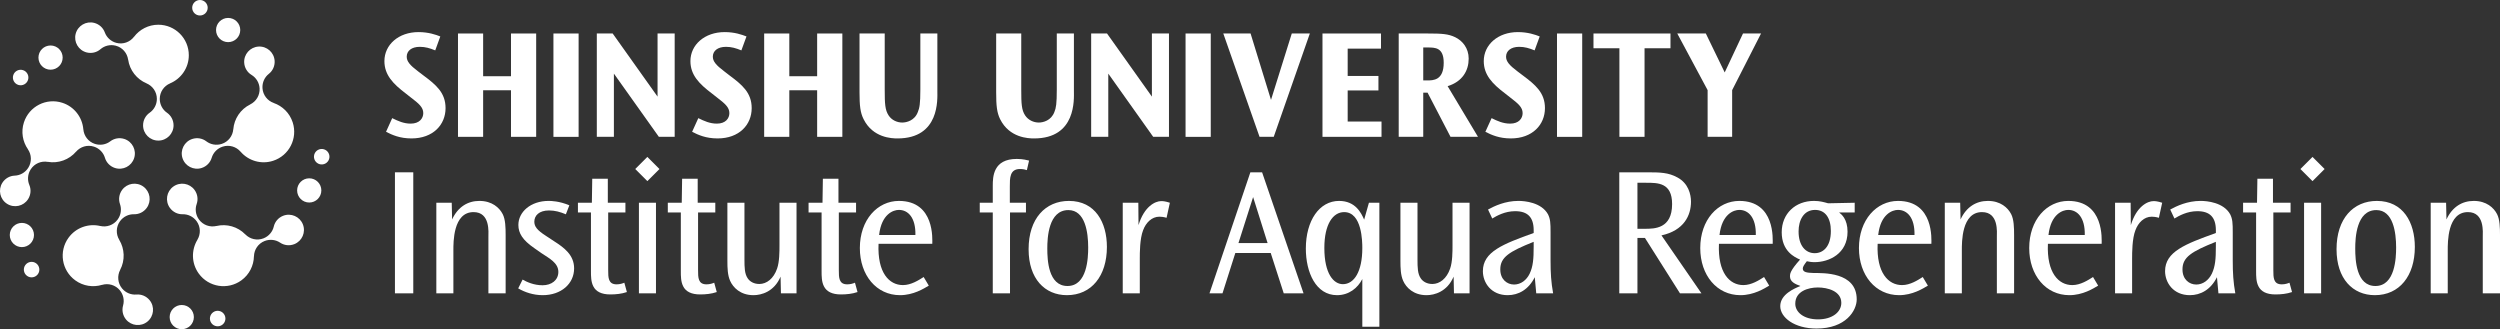 <?xml version="1.0" encoding="UTF-8"?><svg id="b" xmlns="http://www.w3.org/2000/svg" viewBox="0 0 581.207 76.536"><rect x="0" y="0" width="581.207" height="76.536" fill="#333333" stroke="none"/><defs><style>.d{fill:#fff;}</style></defs><g id="c"><path class="d" d="M3.087,17.467c-.307.946.21,1.963,1.157,2.27s1.963-.21,2.27-1.157-.21-1.963-1.157-2.27-1.963.21-2.27,1.157ZM36.806,32.686c1.958,0,3.544-1.587,3.544-3.544,0-1.212-.6-2.293-1.527-2.932h0c-1.02-.703-1.68-1.892-1.68-3.224,0-1.621.989-3.01,2.397-3.599l-.002-.006c2.559-1.069,4.358-3.596,4.358-6.543,0-3.915-3.174-7.089-7.089-7.089-2.306,0-4.355,1.102-5.649,2.808l-.007-.005c-.922,1.215-2.515,1.825-4.084,1.419-1.29-.334-2.276-1.271-2.701-2.434h0c-.387-1.058-1.284-1.909-2.457-2.213-1.895-.49-3.829.649-4.319,2.544-.49,1.895.649,3.829,2.544,4.319,1.173.303,2.37-.006,3.221-.744h0c.936-.812,2.252-1.153,3.543-.82,1.569.406,2.667,1.711,2.884,3.221h.008c.356,2.506,2.023,4.59,4.285,5.536l-.002.006c1.407.588,2.397,1.978,2.397,3.599,0,1.333-.66,2.521-1.68,3.224h0c-.927.639-1.527,1.721-1.527,2.932,0,1.958,1.587,3.544,3.544,3.544ZM6.288,64.137c.805.585,1.932.406,2.517-.399s.406-1.932-.399-2.517-1.932-.406-2.517.399-.406,1.932.399,2.517ZM31.182,36.772c.605-1.862-.414-3.861-2.276-4.466-1.152-.374-2.366-.138-3.261.546h0c-.984.753-2.318,1.014-3.586.602-1.542-.501-2.557-1.871-2.682-3.391h-.006c-.226-2.764-2.073-5.255-4.876-6.166-3.723-1.21-7.723.828-8.932,4.551-.713,2.193-.298,4.482.924,6.24l-.007.005c.871,1.252.959,2.956.088,4.323-.716,1.124-1.912,1.772-3.15,1.817h0c-1.126.041-2.212.631-2.863,1.653-1.052,1.651-.566,3.842,1.085,4.894,1.651,1.052,3.842.566,4.894-1.085.651-1.022.727-2.256.288-3.294h0c-.483-1.141-.401-2.498.315-3.622.871-1.367,2.452-2.007,3.955-1.747v-.008c2.496.436,4.993-.505,6.592-2.365l.005.004c.994-1.157,2.622-1.668,4.163-1.167,1.267.412,2.194,1.407,2.547,2.595h0c.321,1.08,1.165,1.984,2.317,2.358,1.862.605,3.861-.414,4.466-2.276ZM51.664,75.515c.805-.585.984-1.712.399-2.517s-1.712-.984-2.517-.399-.984,1.712-.399,2.517,1.712.984,2.517.399ZM33.33,43.382c-1.584-1.151-3.8-.8-4.951.784-.712.98-.863,2.208-.488,3.27h0c.412,1.169.248,2.518-.536,3.596-.953,1.311-2.57,1.854-4.054,1.503v.006c-2.7-.639-5.64.348-7.373,2.732-2.301,3.167-1.599,7.6,1.568,9.902,1.866,1.356,4.171,1.668,6.22,1.049l.002.008c1.46-.441,3.107.002,4.138,1.252.848,1.028,1.094,2.366.754,3.557h0c-.309,1.083-.084,2.299.687,3.234,1.245,1.51,3.479,1.726,4.989.48,1.51-1.245,1.726-3.479.48-4.989-.771-.935-1.921-1.388-3.043-1.292h0c-1.234.106-2.5-.391-3.348-1.419-1.031-1.251-1.151-2.952-.44-4.301l-.007-.004c1.185-2.238,1.062-4.904-.212-6.998l.006-.003c-.793-1.303-.776-3.009.176-4.32.783-1.078,2.016-1.652,3.255-1.621h0c1.126.028,2.247-.495,2.959-1.475,1.151-1.584.8-3.8-.784-4.951ZM76.506,35.876c-.307-.946-1.324-1.464-2.27-1.157s-1.464,1.324-1.157,2.27,1.324,1.464,2.27,1.157,1.464-1.324,1.157-2.27ZM40.281,43.382c-1.584,1.151-1.935,3.367-.784,4.951.712.98,1.833,1.503,2.959,1.475h0c1.239-.031,2.472.543,3.255,1.621.953,1.311.969,3.017.176,4.32l.006.003c-1.442,2.369-1.412,5.47.32,7.855,2.301,3.167,6.734,3.869,9.902,1.568,1.866-1.356,2.875-3.451,2.92-5.592h.008c.031-1.525.962-2.955,2.47-3.549,1.24-.488,2.588-.31,3.616.382h0c.935.629,2.161.79,3.288.346,1.821-.717,2.716-2.775,1.999-4.597-.717-1.821-2.775-2.716-4.597-1.999-1.127.444-1.914,1.398-2.169,2.495h0c-.28,1.207-1.144,2.257-2.384,2.745-1.508.594-3.163.183-4.227-.911l-.006.006c-1.762-1.819-4.335-2.526-6.721-1.961v-.006c-1.486.351-3.103-.191-4.056-1.503-.783-1.078-.948-2.428-.536-3.596h0c.375-1.062.224-2.29-.488-3.27-1.151-1.584-3.367-1.935-4.951-.784ZM46.484,0c-.995,0-1.802.807-1.802,1.802,0,.995.807,1.802,1.802,1.802s1.802-.807,1.802-1.802c0-.995-.807-1.802-1.802-1.802ZM42.429,36.772c.605,1.862,2.604,2.881,4.466,2.276,1.152-.374,1.996-1.279,2.317-2.358h0c.354-1.187,1.28-2.183,2.547-2.595,1.542-.501,3.169.011,4.163,1.167l.005-.004c1.808,2.103,4.766,3.033,7.569,2.123,3.723-1.21,5.761-5.209,4.551-8.932-.713-2.193-2.394-3.801-4.416-4.505l.003-.008c-1.441-.501-2.513-1.828-2.612-3.446-.081-1.33.505-2.557,1.48-3.321h0c.887-.695,1.419-1.811,1.345-3.02-.12-1.954-1.8-3.441-3.754-3.321-1.954.12-3.441,1.8-3.321,3.754.074,1.209.738,2.252,1.703,2.834h0c1.061.64,1.793,1.786,1.874,3.116.099,1.618-.804,3.065-2.173,3.738l.004.007c-2.274,1.113-3.742,3.343-3.942,5.787h-.006c-.124,1.52-1.14,2.89-2.682,3.391-1.267.412-2.602.151-3.586-.602h0c-.895-.684-2.109-.92-3.261-.546-1.862.605-2.881,2.604-2.276,4.466Z"/><circle class="d" cx="11.753" cy="13.389" r="2.815"/><circle class="d" cx="5.087" cy="54.635" r="2.815"/><circle class="d" cx="42.256" cy="73.72" r="2.815"/><circle class="d" cx="71.892" cy="44.269" r="2.815"/><circle class="d" cx="53.04" cy="6.982" r="2.815"/><path class="d" d="M98.404,17.511l-1.199-.915c-1.914-1.437-2.649-2.328-2.649-3.418,0-1.329,1.091-2.289,3.048-2.289,1.275,0,2.33.308,3.582.826l1.178-3.241c-1.045-.41-2.745-1.012-5.064-1.012-4.654,0-7.931,2.948-7.931,6.744,0,3.212,2.01,5.287,4.963,7.526l1.135.895c1.924,1.457,2.937,2.324,2.937,3.672,0,1.212-.885,2.443-2.932,2.443-1.609,0-2.914-.598-4.291-1.275l-1.433,3.175c1.401.72,3.197,1.541,5.911,1.541,5.031,0,7.926-3.193,7.926-7.043,0-3.579-2.197-5.413-5.182-7.63Z"/><polygon class="d" points="118.798 17.722 112.321 17.722 112.321 7.787 106.474 7.787 106.474 31.811 112.321 31.811 112.321 20.984 118.798 20.984 118.798 31.811 124.651 31.811 124.651 7.787 118.798 7.787 118.798 17.722"/><rect class="d" x="128.664" y="7.787" width="5.853" height="24.03"/><polygon class="d" points="152.87 22.46 142.437 7.787 138.749 7.787 138.749 31.811 142.72 31.811 142.72 17.115 153.174 31.811 156.851 31.811 156.851 7.787 152.87 7.787 152.87 22.46"/><path class="d" d="M169.569,17.511l-1.182-.915c-1.909-1.437-2.665-2.328-2.665-3.418,0-1.329,1.098-2.289,3.065-2.289,1.257,0,2.318.308,3.571.826l1.189-3.241c-1.061-.41-2.74-1.012-5.069-1.012-4.659,0-7.965,2.948-7.965,6.744,0,3.212,2.021,5.287,4.995,7.526l1.136.895c1.903,1.457,2.925,2.324,2.925,3.672,0,1.212-.868,2.443-2.914,2.443-1.615,0-2.927-.598-4.308-1.275l-1.438,3.175c1.402.72,3.192,1.541,5.927,1.541,5.031,0,7.92-3.193,7.92-7.043,0-3.579-2.207-5.413-5.187-7.63Z"/><polygon class="d" points="189.974 17.722 183.502 17.722 183.502 7.787 177.656 7.787 177.656 31.811 183.502 31.811 183.502 20.984 189.974 20.984 189.974 31.811 195.832 31.811 195.832 7.787 189.974 7.787 189.974 17.722"/><path class="d" d="M217.92,7.787h-3.954v13.027c0,3.306-.192,4.292-.577,5.211-.735,2.007-2.623,2.464-3.63,2.464-1.211,0-2.484-.57-3.187-1.676-.81-1.244-.89-2.664-.89-5.974V7.787h-5.858v13.652c0,3.139.176,4.727.943,6.262,2.17,4.361,6.579,4.483,7.884,4.483,9.882,0,9.269-9.184,9.269-11.005V7.787Z"/><path class="d" d="M249.667,7.787h-3.981v13.027c0,3.306-.171,4.292-.555,5.211-.74,2.007-2.622,2.464-3.624,2.464-1.215,0-2.473-.57-3.193-1.676-.81-1.244-.89-2.664-.89-5.974V7.787h-5.832v13.652c0,3.139.166,4.727.917,6.262,2.171,4.361,6.584,4.483,7.894,4.483,9.873,0,9.263-9.184,9.263-11.005V7.787Z"/><polygon class="d" points="267.797 22.46 257.364 7.787 253.676 7.787 253.676 31.811 257.658 31.811 257.657 17.115 268.1 31.811 271.767 31.811 271.767 7.787 267.797 7.787 267.797 22.46"/><rect class="d" x="275.621" y="7.787" width="5.858" height="24.03"/><polygon class="d" points="295.486 23.223 290.738 7.787 284.395 7.787 292.821 31.811 296.122 31.811 304.517 7.787 300.316 7.787 295.486 23.223"/><polygon class="d" points="313.311 21.027 320.464 21.027 320.464 17.659 313.311 17.659 313.311 11.305 321.057 11.305 321.057 7.787 307.454 7.787 307.454 31.811 321.179 31.811 321.179 28.256 313.311 28.256 313.311 21.027"/><path class="d" d="M341.445,13.64c0-2.484-1.476-4.188-3.139-4.99-1.583-.761-3.07-.863-6.344-.863h-6.786v24.024h5.704v-10.261h1.012l5.331,10.261h6.385l-7.057-11.779c3.475-1.071,4.892-3.646,4.892-6.392ZM331.834,18.693h-.954v-7.654h1.033c1.722,0,3.726-.011,3.726,3.555,0,4.099-2.441,4.099-3.805,4.099Z"/><path class="d" d="M353.997,17.511l-1.209-.915c-1.914-1.437-2.654-2.328-2.654-3.418,0-1.329,1.109-2.289,3.058-2.289,1.254,0,2.31.308,3.578.826l1.184-3.241c-1.029-.41-2.746-1.012-5.075-1.012-4.648,0-7.931,2.948-7.931,6.744,0,3.212,1.999,5.287,4.964,7.526l1.14.895c1.908,1.457,2.932,2.324,2.932,3.672,0,1.212-.87,2.443-2.894,2.443-1.632,0-2.959-.598-4.319-1.275l-1.449,3.175c1.401.72,3.203,1.541,5.922,1.541,5.02,0,7.931-3.193,7.931-7.043,0-3.579-2.213-5.413-5.176-7.63Z"/><rect class="d" x="361.976" y="7.787" width="5.859" height="24.03"/><polygon class="d" points="370.457 11.219 376.485 11.219 376.485 31.811 382.328 31.811 382.328 11.219 388.358 11.219 388.358 7.787 370.457 7.787 370.457 11.219"/><polygon class="d" points="400.964 16.837 396.576 7.787 389.935 7.787 396.992 20.954 396.992 31.811 402.695 31.811 402.695 20.954 409.411 7.787 405.216 7.787 400.964 16.837"/><path class="d" d="M96.08,40.06v28.136h-4.263v-28.136h4.263Z"/><path class="d" d="M105.019,47.137l.086,3.88c1.364-2.942,3.665-4.307,6.351-4.307,2.942,0,4.647,1.578,5.414,3.07.64,1.237.683,3.155.683,4.902v13.514h-4.007v-13.087c0-1.066.469-5.798-3.454-5.798-4.774,0-4.688,7.034-4.688,8.909v9.976h-3.965v-21.06h3.581Z"/><path class="d" d="M131.554,49.822c-1.321-.554-2.516-.896-3.923-.896-2.301,0-3.41,1.194-3.41,2.601,0,1.108.597,1.961,2.728,3.325l1.876,1.236c2.26,1.45,4.647,3.155,4.647,6.309,0,3.581-3.027,6.224-7.289,6.224-2.217,0-4.178-.682-5.712-1.577l1.023-2.047c.896.513,2.558,1.322,4.647,1.322s3.666-1.194,3.666-3.112c0-2.089-2.131-3.154-3.921-4.348l-1.706-1.194c-2.643-1.833-3.666-3.41-3.666-5.371,0-2.984,2.813-5.585,7.034-5.585.597,0,2.515.043,4.817,1.024l-.81,2.089Z"/><path class="d" d="M141.308,41.551v5.585h4.093v2.26h-4.007v13.386c0,1.747,0,3.324,1.961,3.324.767,0,1.407-.213,1.79-.383l.597,2.174c-1.236.426-2.558.554-3.88.554-2.046,0-3.325-.683-3.921-1.876-.554-1.066-.554-2.388-.554-3.538v-13.642h-3.027v-2.26h3.24l.086-5.585h3.622Z"/><path class="d" d="M150.499,36.479l2.814,2.814-2.814,2.813-2.814-2.813,2.814-2.814ZM152.503,47.137v21.06h-3.965v-21.06h3.965Z"/><path class="d" d="M162.203,41.551v5.585h4.092v2.26h-4.007v13.386c0,1.747,0,3.324,1.961,3.324.767,0,1.407-.213,1.79-.383l.597,2.174c-1.236.426-2.558.554-3.88.554-2.046,0-3.325-.683-3.921-1.876-.554-1.066-.554-2.388-.554-3.538v-13.642h-3.027v-2.26h3.24l.086-5.585h3.623Z"/><path class="d" d="M173.073,47.137v13.173c0,1.918.043,3.324.726,4.348.511.81,1.491,1.364,2.728,1.364,1.706,0,3.325-1.237,4.135-3.581.554-1.577.554-3.965.554-5.329v-9.975h3.964v21.06h-3.624l-.085-3.88c-1.493,3.495-4.434,4.305-6.309,4.305-3.027,0-4.732-1.79-5.414-3.325-.597-1.321-.64-2.984-.64-4.688v-13.472h3.964Z"/><path class="d" d="M194.927,41.551v5.585h4.092v2.26h-4.007v13.386c0,1.747,0,3.324,1.961,3.324.767,0,1.407-.213,1.79-.383l.597,2.174c-1.236.426-2.558.554-3.88.554-2.046,0-3.325-.683-3.921-1.876-.554-1.066-.554-2.388-.554-3.538v-13.642h-3.027v-2.26h3.24l.086-5.585h3.623Z"/><path class="d" d="M204.248,56.686c-.299,6.735,2.473,9.592,5.671,9.592,1.918,0,3.665-1.151,4.817-1.876l1.194,2.003c-1.151.683-3.581,2.217-6.694,2.217-5.457,0-9.336-4.604-9.336-10.956,0-6.565,4.093-10.956,9.081-10.956,8.398,0,7.759,9.038,7.759,9.976h-12.492ZM212.817,54.639c.086-4.05-1.706-5.84-3.837-5.84-1.279,0-4.05.937-4.604,5.84h8.441Z"/><path class="d" d="M238.732,39.549c-.341-.128-.895-.256-1.62-.256-2.387,0-2.344,2.174-2.344,4.05v3.794h3.751v2.26h-3.71v18.8h-4.007v-18.8h-3.027v-2.26h3.027v-3.922c0-2.131.086-6.267,5.585-6.267,1.492,0,2.43.299,2.856.384l-.512,2.217Z"/><path class="d" d="M239.132,57.922c0-7.119,3.921-11.212,9.378-11.212,6.139,0,8.825,5.031,8.825,10.7,0,6.736-3.581,11.212-9.294,11.212-5.158,0-8.909-3.837-8.909-10.658v-.043ZM243.48,57.794c0,2.6.213,8.696,4.688,8.696,4.605,0,4.818-6.565,4.818-8.952,0-3.495-.683-8.696-4.604-8.696-4.647,0-4.902,6.479-4.902,8.909v.043Z"/><path class="d" d="M264.643,47.137l.043,5.201c1.321-4.348,3.878-5.585,5.285-5.585.384,0,.981.043,2.004.384l-.767,3.495c-.725-.213-1.321-.256-1.663-.256-1.791,0-3.155,1.407-3.794,3.154-.768,1.961-.768,5.244-.768,6.608v8.058h-3.964v-21.06h3.624Z"/><path class="d" d="M293.416,40.06l9.635,28.136h-4.604l-3.027-9.379h-8.228l-2.984,9.379h-3.027l9.506-28.136h2.728ZM287.916,56.516h6.779l-3.368-10.701-3.411,10.701Z"/><path class="d" d="M320.68,47.137v28.818h-3.965v-11.083c-1.066,2.089-3.111,3.751-5.882,3.751-4.902,0-7.248-5.285-7.248-10.828,0-6.522,3.155-11.085,7.716-11.085,3.837,0,5.158,2.814,5.841,4.349l1.108-3.922h2.43ZM307.89,57.666c0,6.011,2.175,8.399,4.307,8.399,2.6,0,4.518-2.9,4.518-8.399,0-1.407-.043-8.355-4.22-8.355-2.601,0-4.605,2.814-4.605,8.312v.043Z"/><path class="d" d="M329.543,47.137v13.173c0,1.918.043,3.324.725,4.348.511.81,1.491,1.364,2.728,1.364,1.706,0,3.325-1.237,4.135-3.581.554-1.577.554-3.965.554-5.329v-9.975h3.964v21.06h-3.624l-.084-3.88c-1.493,3.495-4.434,4.305-6.309,4.305-3.027,0-4.732-1.79-5.414-3.325-.597-1.321-.64-2.984-.64-4.688v-13.472h3.964Z"/><path class="d" d="M357.149,68.196l-.341-3.752c-1.45,2.9-3.794,4.178-6.309,4.178-3.837,0-5.755-2.898-5.755-5.584,0-4.519,4.69-6.309,11.809-8.868v-.64c0-2.984-1.364-4.433-4.305-4.433-2.388,0-4.264,1.066-5.329,1.704l-.98-2.089c1.491-.81,3.964-2.004,7.077-2.004,1.45,0,5.328.341,6.864,3.113.554,1.108.596,2.088.596,4.178v6.522c0,2.984.128,5.072.597,7.674h-3.921ZM348.793,62.654c0,2.303,1.578,3.495,3.198,3.495,1.577,0,2.898-1.023,3.623-2.515.81-1.704.938-3.495.938-6.267v-1.15c-5.67,2.259-7.759,3.581-7.759,6.394v.043Z"/><path class="d" d="M382.937,40.06c3.027,0,4.945.043,7.034,1.193,2.558,1.364,3.155,3.965,3.155,5.628,0,3.197-1.621,6.692-6.864,7.844l9.293,13.472h-4.988l-8.142-12.875h-1.748v12.875h-4.22v-28.136h6.479ZM380.677,42.49v10.7h1.706c2.26,0,6.352,0,6.352-5.755,0-4.988-3.325-4.945-6.054-4.945h-2.004Z"/><path class="d" d="M399.627,56.686c-.299,6.735,2.473,9.592,5.671,9.592,1.918,0,3.666-1.151,4.817-1.876l1.194,2.003c-1.151.683-3.581,2.217-6.694,2.217-5.457,0-9.336-4.604-9.336-10.956,0-6.565,4.092-10.956,9.081-10.956,8.398,0,7.759,9.038,7.759,9.976h-12.492ZM408.196,54.639c.086-4.05-1.706-5.84-3.837-5.84-1.279,0-4.05.937-4.604,5.84h8.441Z"/><path class="d" d="M427.561,49.396c.554.426,1.961,1.534,1.961,4.475,0,5.115-4.307,7.076-7.674,7.076-.81,0-1.321-.127-1.791-.213-.724.938-.937,1.321-.937,1.706,0,.853.98.98,2.473,1.023,2.089.043,10.061-.341,10.061,6.138,0,2.601-2.516,6.778-9.336,6.778-5.201,0-8.441-2.6-8.441-5.2,0-2.771,3.325-4.135,4.69-4.69-1.279-.469-2.43-.98-2.43-2.26,0-.511,0-1.279,2.344-3.88-1.279-.553-4.263-1.96-4.263-6.351,0-4.305,3.154-7.291,7.502-7.291,1.407,0,2.345.299,3.283.554l6.182-.127v2.26h-3.624ZM417.372,70.626c0,1.876,1.876,3.623,5.287,3.623,3.325,0,5.414-1.704,5.414-3.837,0-2.727-3.154-3.58-5.457-3.58-2.26,0-5.244.894-5.244,3.751v.043ZM418.139,53.829c0,3.283,1.62,5.031,3.752,5.031,1.876,0,3.751-1.407,3.751-5.158,0-3.113-1.364-4.902-3.667-4.902-2.643,0-3.837,2.387-3.837,4.988v.042Z"/><path class="d" d="M436.519,56.686c-.299,6.735,2.473,9.592,5.671,9.592,1.918,0,3.666-1.151,4.817-1.876l1.194,2.003c-1.151.683-3.581,2.217-6.694,2.217-5.457,0-9.336-4.604-9.336-10.956,0-6.565,4.092-10.956,9.081-10.956,8.398,0,7.759,9.038,7.759,9.976h-12.492ZM445.088,54.639c.086-4.05-1.706-5.84-3.837-5.84-1.279,0-4.05.937-4.604,5.84h8.441Z"/><path class="d" d="M455.709,47.137l.086,3.88c1.364-2.942,3.666-4.307,6.351-4.307,2.942,0,4.647,1.578,5.414,3.07.64,1.237.683,3.155.683,4.902v13.514h-4.007v-13.087c0-1.066.469-5.798-3.454-5.798-4.774,0-4.688,7.034-4.688,8.909v9.976h-3.965v-21.06h3.581Z"/><path class="d" d="M476.105,56.686c-.299,6.735,2.473,9.592,5.671,9.592,1.918,0,3.666-1.151,4.817-1.876l1.194,2.003c-1.151.683-3.581,2.217-6.694,2.217-5.457,0-9.336-4.604-9.336-10.956,0-6.565,4.092-10.956,9.081-10.956,8.398,0,7.759,9.038,7.759,9.976h-12.492ZM484.674,54.639c.086-4.05-1.706-5.84-3.837-5.84-1.279,0-4.05.937-4.604,5.84h8.441Z"/><path class="d" d="M495.338,47.137l.043,5.201c1.321-4.348,3.878-5.585,5.285-5.585.384,0,.981.043,2.004.384l-.767,3.495c-.725-.213-1.321-.256-1.663-.256-1.791,0-3.155,1.407-3.794,3.154-.767,1.961-.767,5.244-.767,6.608v8.058h-3.965v-21.06h3.624Z"/><path class="d" d="M515.747,68.196l-.341-3.752c-1.45,2.9-3.794,4.178-6.309,4.178-3.837,0-5.755-2.898-5.755-5.584,0-4.519,4.69-6.309,11.809-8.868v-.64c0-2.984-1.364-4.433-4.305-4.433-2.388,0-4.264,1.066-5.329,1.704l-.98-2.089c1.492-.81,3.964-2.004,7.077-2.004,1.45,0,5.328.341,6.864,3.113.554,1.108.596,2.088.596,4.178v6.522c0,2.984.128,5.072.597,7.674h-3.921ZM507.391,62.654c0,2.303,1.578,3.495,3.198,3.495,1.577,0,2.898-1.023,3.623-2.515.81-1.704.938-3.495.938-6.267v-1.15c-5.67,2.259-7.759,3.581-7.759,6.394v.043Z"/><path class="d" d="M528.426,41.551v5.585h4.093v2.26h-4.007v13.386c0,1.747,0,3.324,1.961,3.324.767,0,1.407-.213,1.79-.383l.597,2.174c-1.236.426-2.558.554-3.88.554-2.046,0-3.325-.683-3.921-1.876-.554-1.066-.554-2.388-.554-3.538v-13.642h-3.027v-2.26h3.24l.086-5.585h3.623Z"/><path class="d" d="M537.618,36.479l2.814,2.814-2.814,2.813-2.814-2.813,2.814-2.814ZM539.62,47.137v21.06h-3.964v-21.06h3.964Z"/><path class="d" d="M543.205,57.922c0-7.119,3.921-11.212,9.378-11.212,6.139,0,8.825,5.031,8.825,10.7,0,6.736-3.581,11.212-9.294,11.212-5.158,0-8.909-3.837-8.909-10.658v-.043ZM547.553,57.794c0,2.6.213,8.696,4.688,8.696,4.605,0,4.818-6.565,4.818-8.952,0-3.495-.683-8.696-4.604-8.696-4.647,0-4.902,6.479-4.902,8.909v.043Z"/><path class="d" d="M568.674,47.137l.086,3.88c1.364-2.942,3.666-4.307,6.351-4.307,2.942,0,4.647,1.578,5.414,3.07.64,1.237.683,3.155.683,4.902v13.514h-4.007v-13.087c0-1.066.469-5.798-3.454-5.798-4.774,0-4.689,7.034-4.689,8.909v9.976h-3.964v-21.06h3.581Z"/></g></svg>